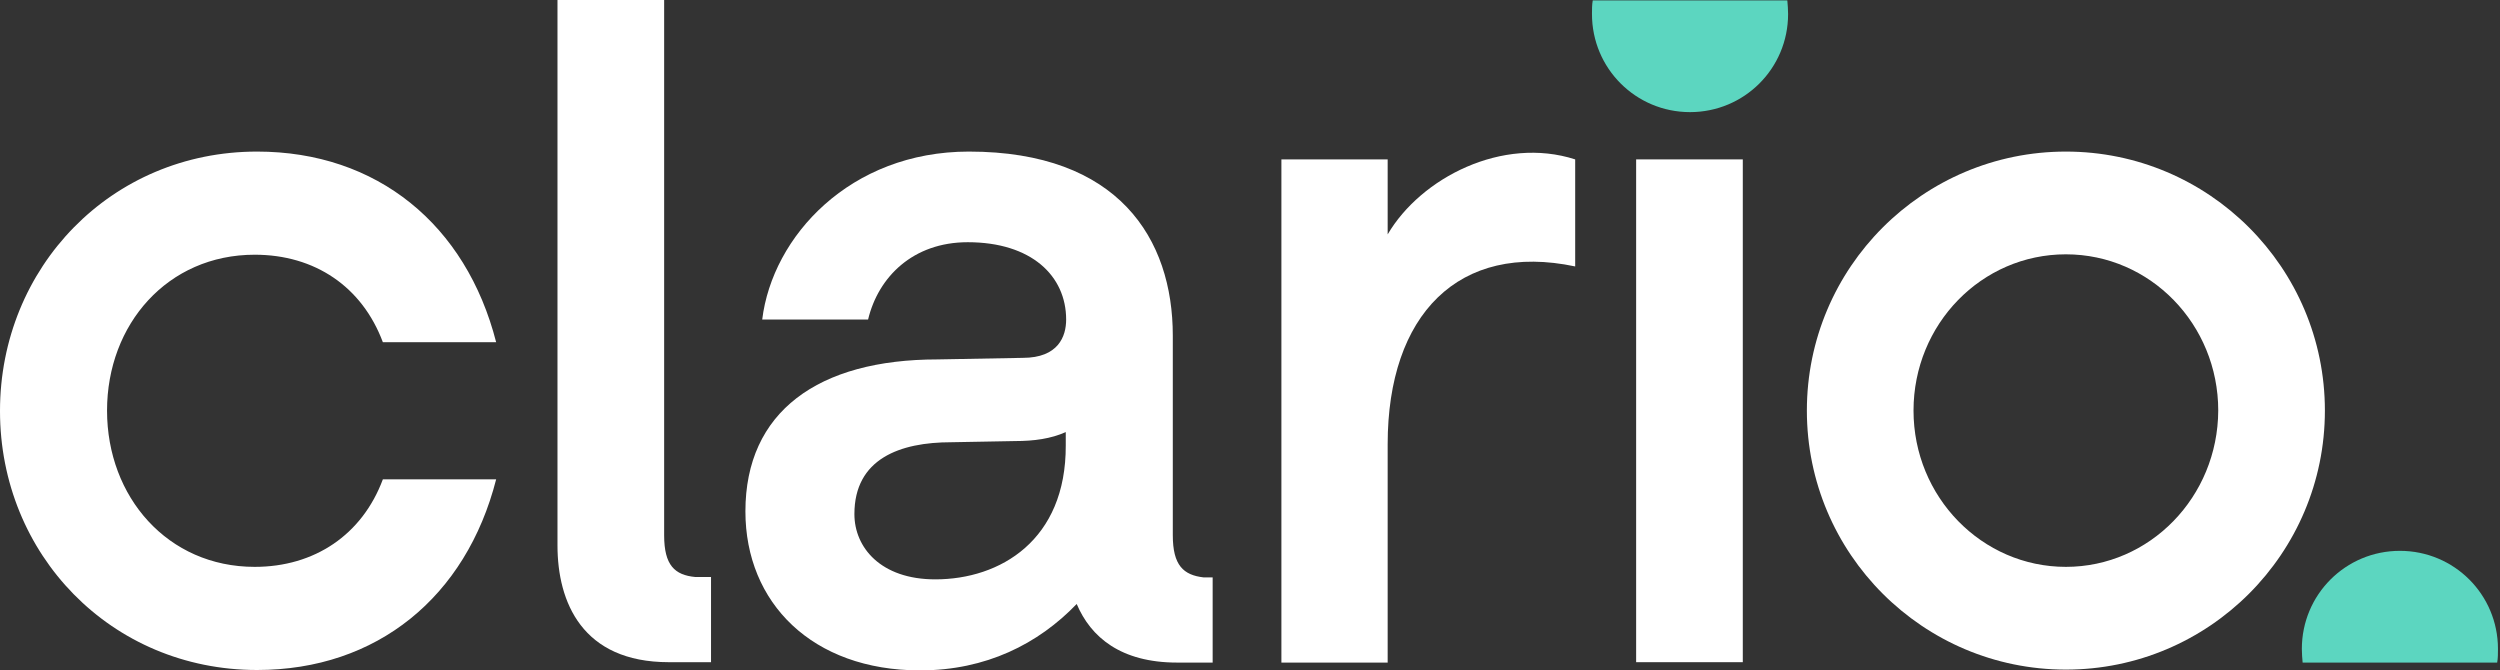 <?xml version="1.0" encoding="UTF-8"?> <svg xmlns="http://www.w3.org/2000/svg" width="537" height="144" viewBox="0 0 537 144" fill="none"><rect x="0" y="0" width="537" height="144" fill="#333333" stroke="none"/> <path d="M443.751 32.559C413.038 32.559 388.115 57.482 388.115 88.196C388.115 118.909 413.038 143.832 443.751 143.832C474.464 143.832 499.387 118.909 499.387 88.196C499.387 57.482 474.464 32.559 443.751 32.559ZM443.751 121.762C425.709 121.762 411.024 106.741 411.024 88.196C411.024 69.65 425.625 54.629 443.751 54.629C461.877 54.629 476.478 69.65 476.478 88.196C476.394 106.741 461.793 121.762 443.751 121.762Z" fill="white"></path> <path d="M374.352 34.238H351.443V142.238H374.352V34.238Z" fill="white"></path> <path d="M54.713 54.713C67.636 54.713 77.79 61.594 82.238 73.51H106.574C100.112 48.252 80.979 32.559 55.217 32.559C23.832 32.559 0 57.482 0 88.28C0 119.077 23.832 143.916 55.217 143.916C80.979 143.916 100.112 128.224 106.574 102.965H82.238C77.79 114.881 67.553 121.762 54.713 121.762C36 121.762 22.993 106.741 22.993 88.196C22.993 69.65 36 54.713 54.713 54.713Z" fill="white"></path> <path d="M298.07 50.35V34.238H275.245V142.322H298.07V95.413C298.07 67.553 313.343 51.944 338.35 57.231V34.238C322.742 29.203 305.203 38.182 298.07 50.35Z" fill="white"></path> <path d="M142.658 114.965V0H119.748V117.147C119.748 129.315 125.035 142.238 143.665 142.238H152.728V123.944H149.371C144.923 123.525 142.658 121.427 142.658 114.965Z" fill="white"></path> <path d="M251.918 114.965V72.084C251.918 51.273 240.254 32.559 208.114 32.559C182.603 32.559 165.904 50.769 163.722 68.643H186.463C188.645 59.496 196.114 52.028 207.862 52.028C221.54 52.028 229.009 59.245 229.009 68.643C229.009 72.252 227.331 76.867 219.694 76.867L201.401 77.203C175.722 77.203 160.114 88.447 160.114 109.846C160.114 129.482 174.463 144 197.624 144C211.806 144 223.051 138.294 231.275 129.734C234.296 136.867 240.757 142.322 252.841 142.322H260.478V124.028H258.548C254.184 123.524 251.918 121.427 251.918 114.965ZM200.897 124.448C189.149 124.448 183.526 117.566 183.526 110.433C183.526 98.517 193.345 94.993 204.338 94.993L218.016 94.741C222.128 94.741 225.736 94.238 228.925 92.811V95.664C229.009 116.056 214.827 124.448 200.897 124.448Z" fill="white"></path> <path d="M342.124 0.083C341.956 1.007 341.956 2.014 341.956 3.021C341.956 14.685 351.355 24.084 363.019 24.084C374.684 24.084 384.082 14.685 384.082 3.021C384.082 2.014 383.998 1.007 383.914 0.083H342.124Z" fill="#5CD6C0"></path> <path d="M536.395 142.321C536.563 141.398 536.563 140.391 536.563 139.384C536.563 127.72 527.164 118.321 515.5 118.321C503.836 118.321 494.437 127.72 494.437 139.384C494.437 140.391 494.521 141.398 494.605 142.321H536.395Z" fill="#5CD6C0"></path> </svg> 